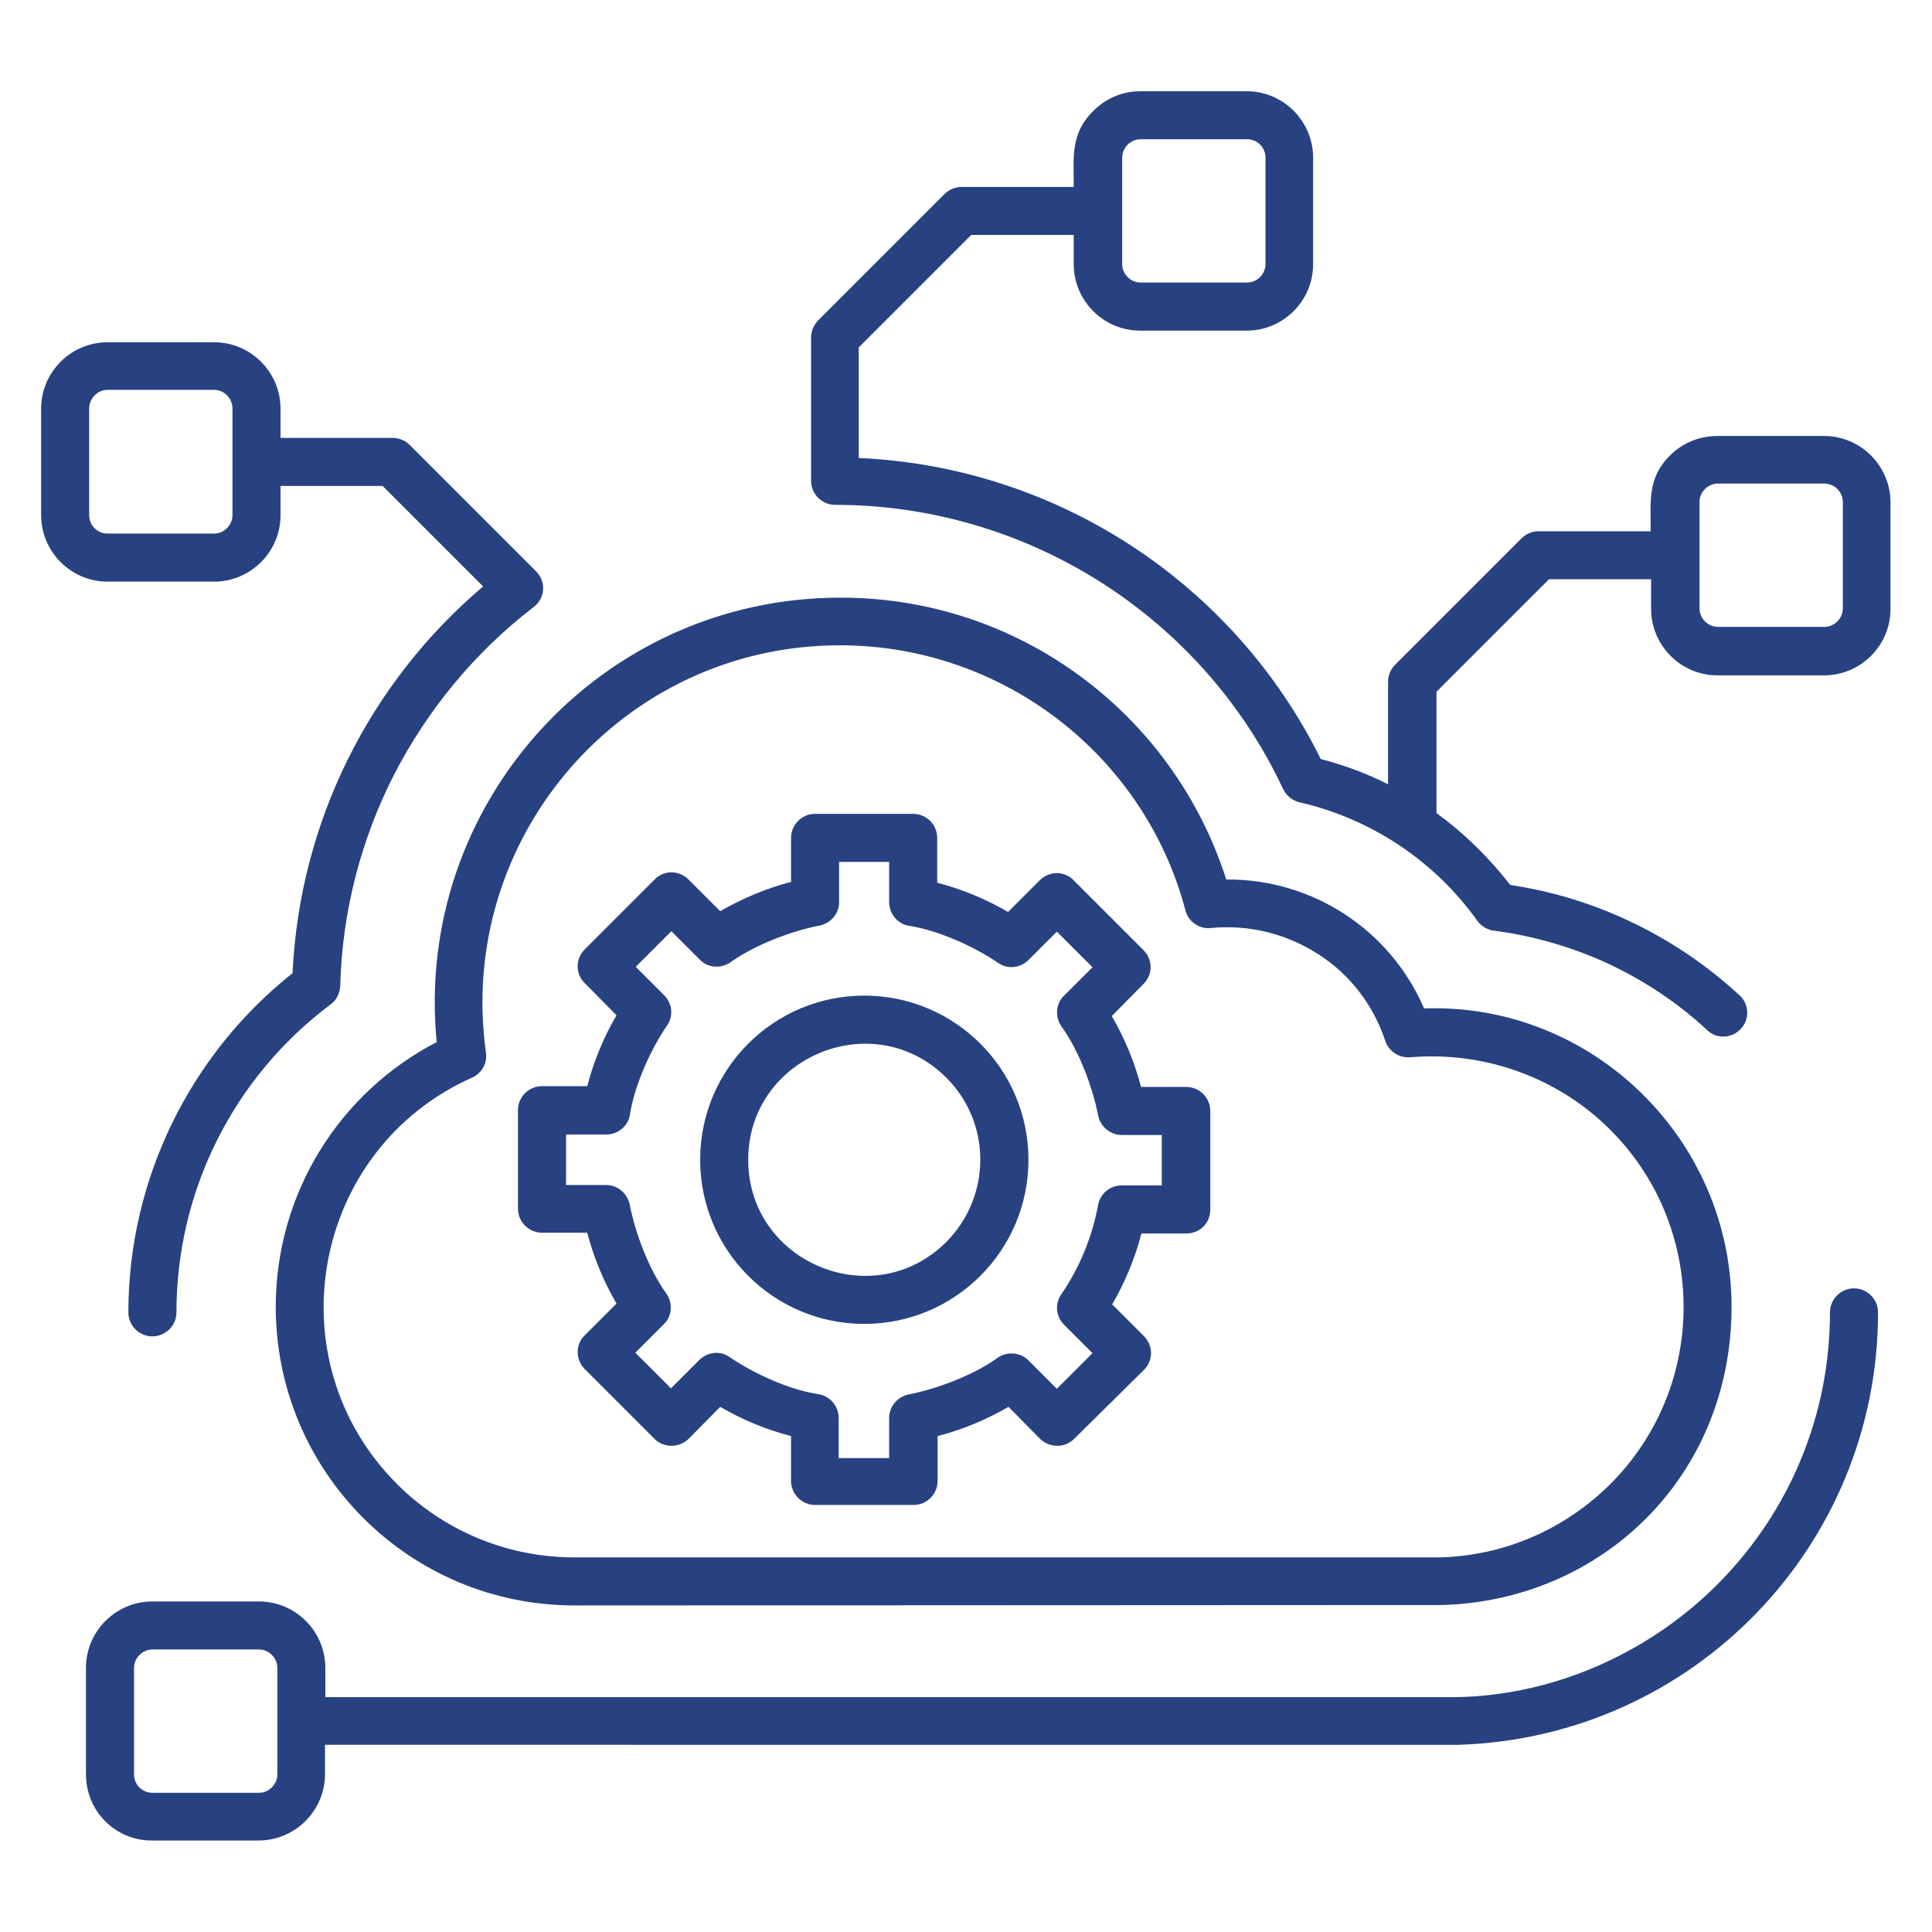 <?xml version="1.0" encoding="UTF-8"?>
<svg id="Layer_1" data-name="Layer 1" xmlns="http://www.w3.org/2000/svg" viewBox="0 0 512 512">
  <defs>
    <style>
      .cls-1 {
        fill: #284181;
      }
    </style>
  </defs>
  <path class="cls-1" d="M35.52,442.01v28.22c0,2.76,2.23,4.88,4.88,4.88h28.22c2.65,0,4.88-2.23,4.88-4.88v-28.22c0-2.76-2.33-4.88-4.88-4.88h-28.22c-2.65,0-4.88,2.23-4.88,4.88ZM22.78,470.23v-28.22c0-9.76,7.96-17.61,17.61-17.61h28.22c9.76,0,17.61,7.96,17.61,17.61v7.75h299.54c27.27-.42,52.84-12.73,70.45-30.98,17.83-18.36,28.75-43.4,28.75-70.98,0-3.5,2.86-6.37,6.37-6.37s6.37,2.86,6.37,6.37c0,61.86-49.02,112.58-111.09,114.59H86.13v7.75c0,9.76-7.96,17.61-17.61,17.61h-28.12c-9.76.11-17.61-7.75-17.61-17.51h0ZM229.05,263.85c23.98,0,43.5,19.42,43.5,43.5s-19.52,43.5-43.5,43.5-43.5-19.42-43.5-43.5,19.52-43.5,43.5-43.5h0ZM250.8,285.61c-19.31-19.31-52.52-5.52-52.52,21.75s33.21,41.06,52.52,21.75c11.99-12.1,11.99-31.51,0-43.5ZM216,215.68h26c3.5,0,6.37,2.86,6.37,6.37v11.88c6.58,1.7,12.94,4.35,18.78,7.75l8.38-8.38c2.55-2.55,6.58-2.55,9.02,0l18.46,18.46c2.55,2.55,2.55,6.58,0,9.02l-8.38,8.49c3.4,5.84,6.05,12.2,7.75,18.78h11.99c3.5,0,6.37,2.86,6.37,6.37v26.1c0,3.71-2.86,6.58-6.9,6.37h-11.35c-1.7,6.58-4.35,12.94-7.75,18.78l8.38,8.38c2.55,2.55,2.55,6.58,0,9.02l-18.46,18.25c-2.44,2.44-6.47,2.44-9.02,0l-8.38-8.49c-5.84,3.4-12.2,6.05-18.78,7.75v11.88c0,3.5-2.86,6.37-6.37,6.37h-26.1c-3.5,0-6.37-2.86-6.37-6.37v-11.88c-6.58-1.7-12.94-4.35-18.78-7.75l-8.38,8.49c-2.55,2.44-6.58,2.44-9.02,0l-18.46-18.46c-2.55-2.55-2.55-6.58,0-9.02l8.38-8.38c-3.4-5.84-6.05-12.2-7.75-18.78h-11.99c-3.5,0-6.37-2.86-6.37-6.37v-26.1c0-3.5,2.86-6.37,6.37-6.37h11.99c1.7-6.58,4.35-12.94,7.75-18.78l-8.38-8.49c-2.55-2.44-2.55-6.47,0-9.02l18.46-18.46c2.44-2.55,6.47-2.55,9.02,0l8.38,8.38c5.94-3.4,12.2-6.05,18.78-7.75v-11.67c0-3.5,2.86-6.37,6.37-6.37h0ZM235.74,228.42h-13.37v10.29c.21,3.08-2.02,5.94-5.2,6.58-7.64,1.49-16.98,5.09-23.34,9.55-2.55,1.91-6.15,1.8-8.38-.53l-7.53-7.53-9.44,9.44,7.53,7.53c2.12,2.12,2.55,5.52.74,8.06-4.35,6.37-8.49,15.6-9.76,23.24-.32,3.18-3.08,5.62-6.37,5.62h-10.61v13.37h10.61c2.97,0,5.62,2.12,6.26,5.2,1.49,7.64,5.09,17.08,9.55,23.34,1.91,2.55,1.8,6.15-.53,8.38l-7.53,7.53,9.44,9.44,7.53-7.53c2.12-2.12,5.52-2.55,8.06-.74,6.37,4.35,15.6,8.59,23.24,9.76,3.18.42,5.62,3.08,5.62,6.37v10.61h13.37v-10.61c0-2.97,2.12-5.62,5.2-6.26,7.64-1.49,17.08-5.09,23.34-9.55,2.55-1.91,6.15-1.7,8.38.53l7.53,7.53,9.44-9.44-7.53-7.53c-2.12-2.12-2.55-5.52-.74-8.06,4.88-7.11,8.17-15.17,9.76-23.66.53-2.97,3.08-5.2,6.26-5.2h10.61v-13.37h-10.61c-2.97,0-5.62-2.12-6.26-5.2-1.49-7.64-5.09-17.08-9.55-23.34-1.91-2.55-1.8-6.15.53-8.38l7.53-7.53-9.44-9.44-7.53,7.53c-2.12,2.12-5.52,2.55-8.06.74-6.37-4.35-15.6-8.49-23.24-9.76-3.18-.32-5.62-3.08-5.62-6.37v-10.61h.11ZM437.66,153.51h-27.16l-29.82,29.82v32.15c7.32,5.31,13.9,11.78,19.52,18.99.85.53,32.04,2.76,60.8,29.29,2.55,2.33,2.76,6.37.32,8.91-2.33,2.55-6.37,2.76-8.91.32-7.85-7.32-16.76-13.16-26.21-17.61-9.44-4.35-19.63-7.32-29.92-8.7-1.8-.11-3.61-1.06-4.77-2.65-11.25-15.81-28.12-27.06-47.11-31.41-1.8-.42-3.5-1.7-4.35-3.5-21.43-45.73-67.8-75.33-118.73-75.33-3.5,0-6.37-2.86-6.37-6.37v-37.99c0-1.59.64-3.29,1.91-4.56l33.42-33.42c1.17-1.17,2.76-1.91,4.56-1.91h29.71c0-7.85-.95-14.11,5.2-20.16,3.18-3.18,7.53-5.2,12.41-5.2h28.22c9.76,0,17.61,7.96,17.61,17.61v28.22c0,9.76-7.96,17.61-17.61,17.61h-28.22c-9.76,0-17.61-7.96-17.61-17.61v-7.75h-27.16l-29.82,29.82v29.29c52.42,2.33,99.31,33,122.45,79.79,6.15,1.59,12.2,3.82,17.83,6.68v-27.16c0-1.7.64-3.29,1.91-4.56l33.42-33.42c1.17-1.17,2.76-1.91,4.56-1.91h29.71c0-7.85-.95-14.11,5.2-20.16,3.18-3.18,7.64-5.09,12.52-5.09h28.22c9.76,0,17.61,7.96,17.61,17.61v28.22c0,9.76-7.96,17.61-17.61,17.61h-28.22c-9.76,0-17.61-7.96-17.61-17.61v-7.85h.11ZM488.37,161.25v-28.22c0-2.76-2.33-4.88-4.88-4.88h-28.22c-2.65,0-4.88,2.23-4.88,4.88v28.22c0,2.65,2.23,4.88,4.88,4.88h28.22c2.65,0,4.88-2.23,4.88-4.88ZM335.37,70v-28.22c0-2.76-2.23-4.88-4.88-4.88h-28.22c-2.65,0-4.88,2.23-4.88,4.88v28.22c0,2.65,2.23,4.88,4.88,4.88h28.22c2.65,0,4.88-2.23,4.88-4.88ZM74.35,116.05h29.71c1.8,0,3.4.74,4.56,1.91l33.42,33.42c2.76,2.76,2.55,7.32-.95,9.76-15.28,11.78-27.8,26.95-36.71,44.25-8.59,16.87-13.69,35.86-14.22,55.92-.11,1.91-.95,3.71-2.55,4.88-25.68,19.21-40.85,49.34-40.85,81.59,0,3.5-2.86,6.37-6.37,6.37s-6.37-2.86-6.37-6.37c0-35.12,16.23-68.23,43.5-89.87,1.91-40.11,20.37-76.93,50.51-102.5l-26.63-26.63h-27.06v7.75c0,9.76-7.96,17.61-17.61,17.61h-28.22c-9.76,0-17.61-7.96-17.61-17.61v-28.22c0-9.76,7.96-17.61,17.61-17.61h28.22c9.76,0,17.61,7.96,17.61,17.61v7.75ZM23.63,108.3v28.22c0,2.76,2.23,4.88,4.88,4.88h28.22c2.76,0,4.88-2.33,4.88-4.88v-28.22c0-2.76-2.23-4.99-4.88-4.99h-28.22c-2.65,0-4.88,2.23-4.88,4.99ZM324.97,233.08c22.6-.21,43.4,13.16,52.42,34.17,44.25-1.59,81.49,34.38,81.49,79.05s-34.06,77.78-76.61,79.05h-.32l-229.72.11c-43.72,0-79.15-35.44-79.15-79.15,0-29.82,16.66-56.66,42.65-70.14-6.15-63.13,43.5-117.78,106.95-117.78,47-.11,88.17,30.45,102.29,74.7h0ZM349.27,252.82c-8.28-5.31-18.14-7.85-28.22-6.9-3.08.42-6.15-1.59-6.9-4.67-10.82-41.06-48.38-70.24-91.57-70.24-57.62,0-101.75,50.93-93.8,107.91.42,2.76-1.06,5.52-3.71,6.68-42.34,18.89-52.84,74.7-19.84,107.7,11.99,11.99,28.65,19.42,46.9,19.42h229.72c17.83-.53,33.95-8.17,45.63-20.16,26-26.84,24.72-69.92-2.86-95.18-13.48-12.31-31.83-18.78-50.93-17.19-2.86.21-5.62-1.49-6.58-4.35-3.29-9.87-9.66-17.83-17.83-23.02h0Z"/>
</svg>